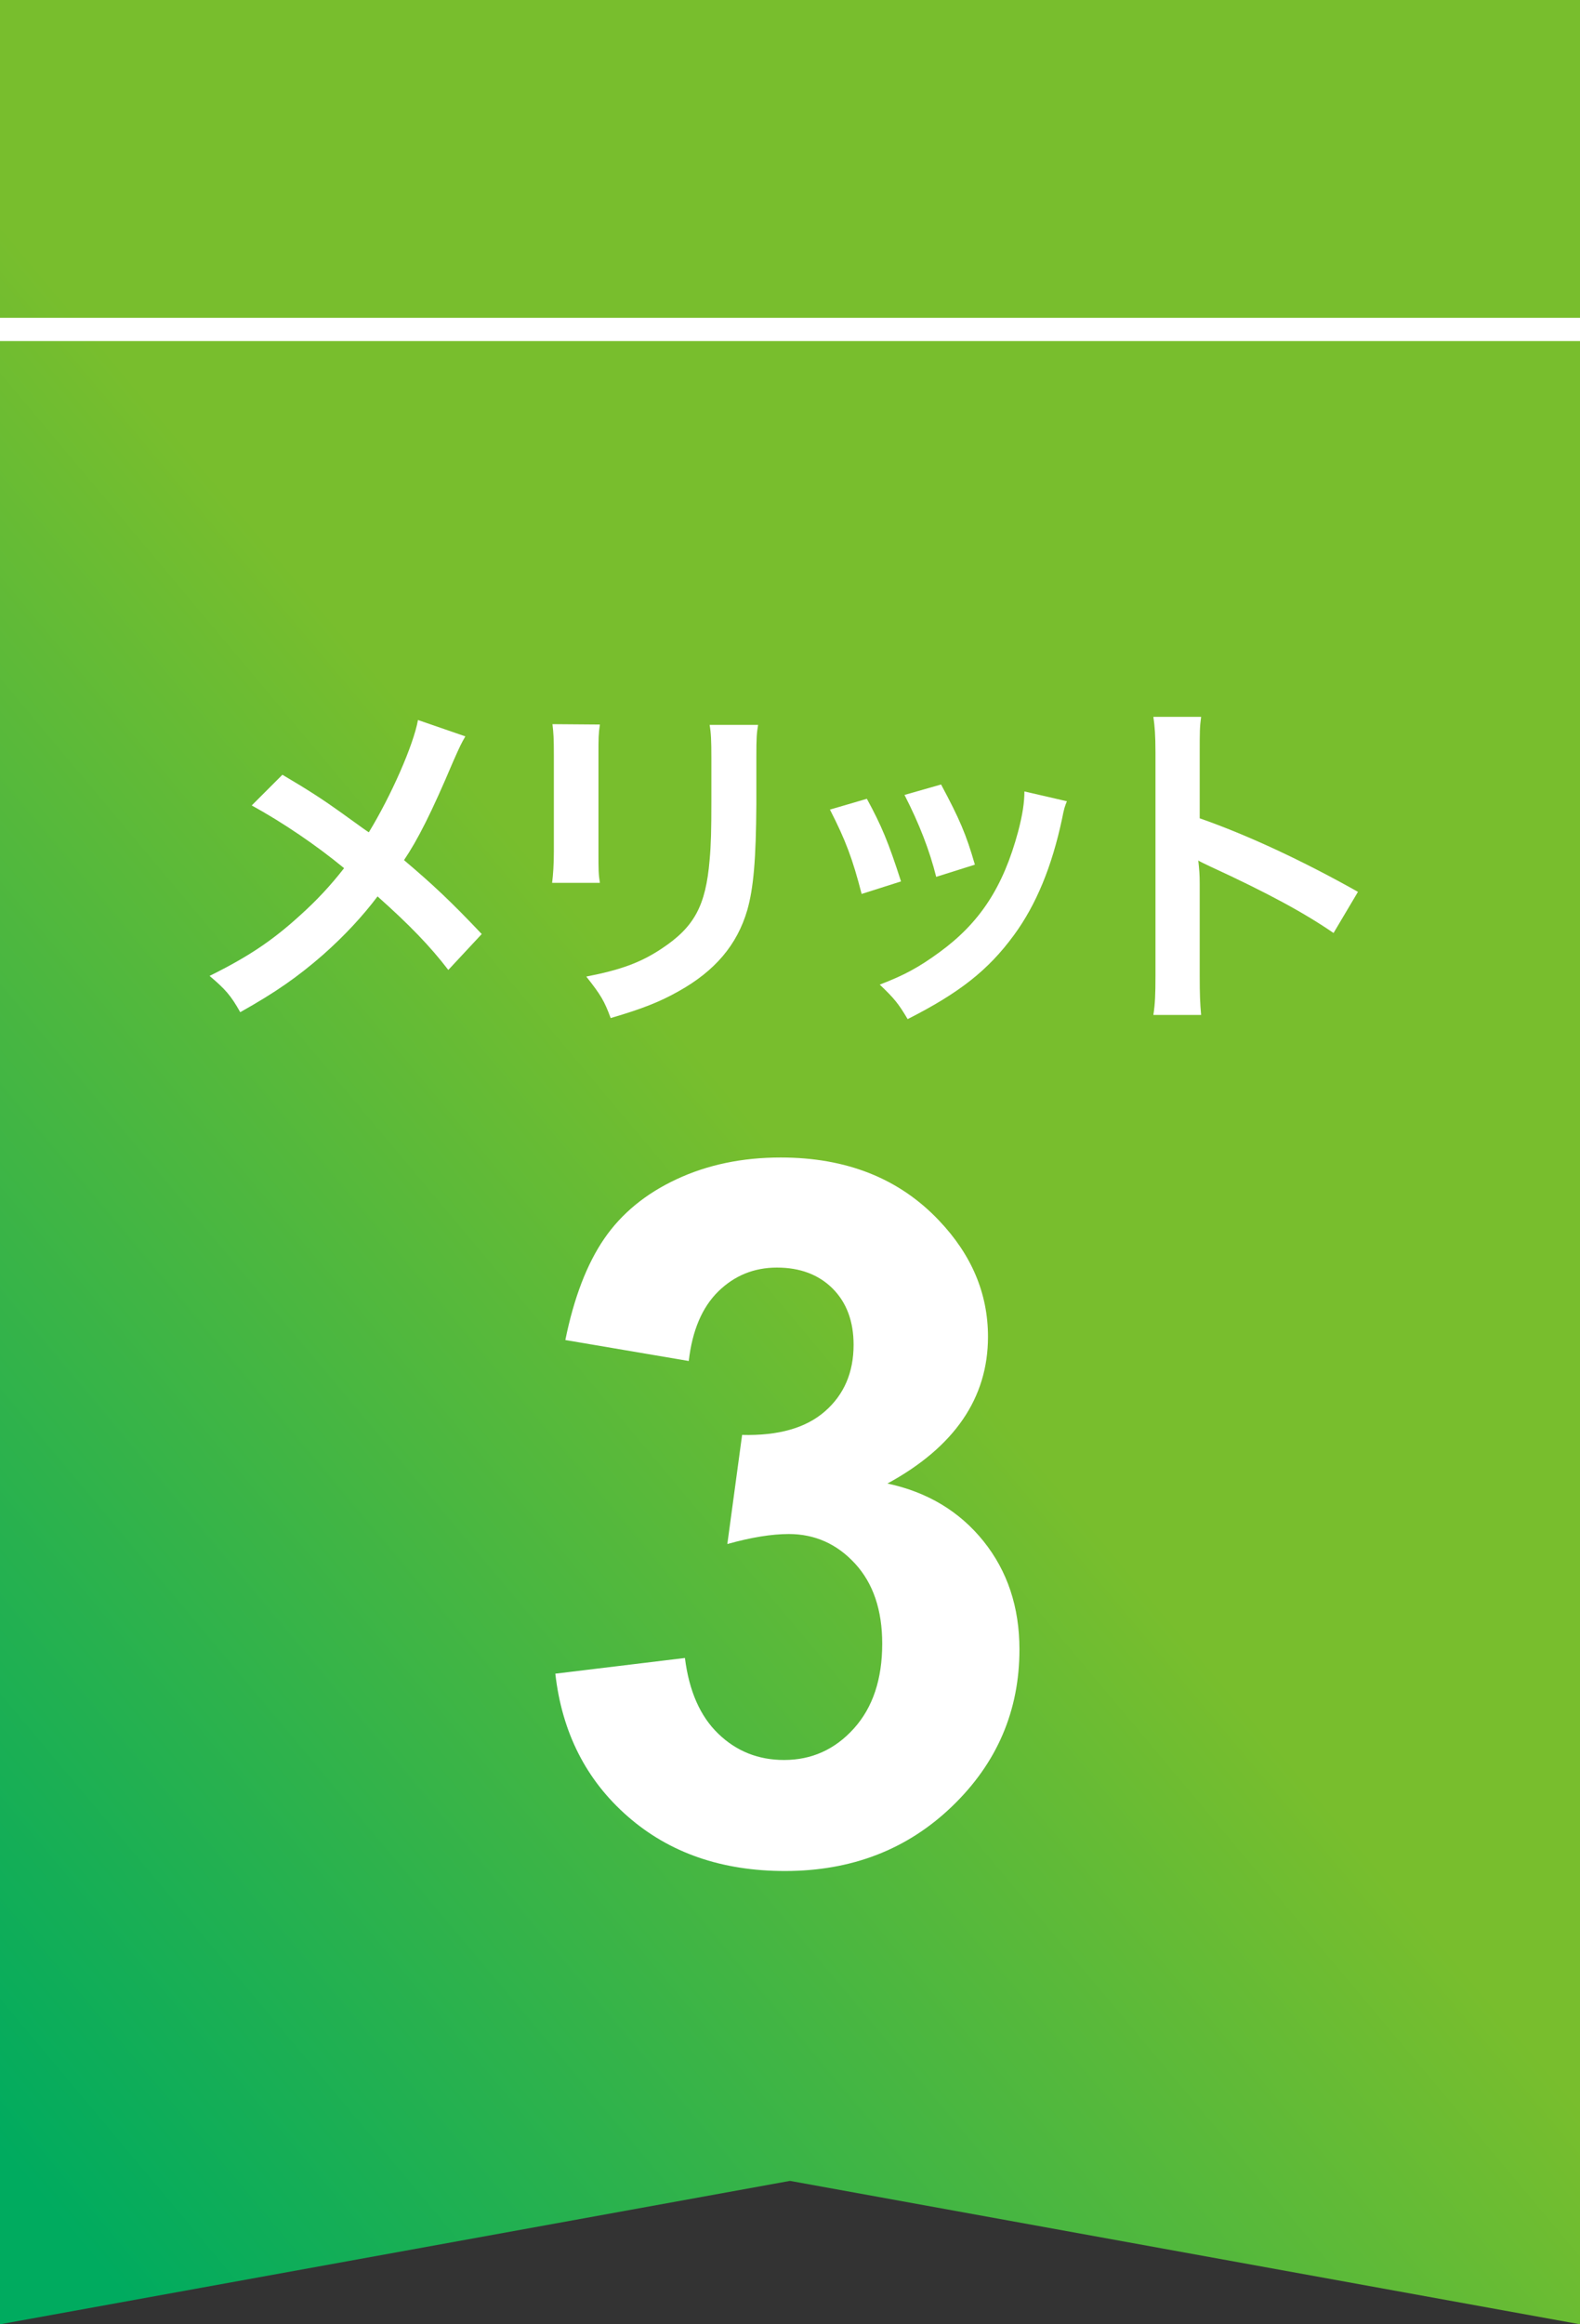 <?xml version="1.0" encoding="utf-8"?>
<!-- Generator: Adobe Illustrator 16.0.0, SVG Export Plug-In . SVG Version: 6.00 Build 0)  -->
<!DOCTYPE svg PUBLIC "-//W3C//DTD SVG 1.1//EN" "http://www.w3.org/Graphics/SVG/1.1/DTD/svg11.dtd">
<svg version="1.1" id="レイヤー_1" xmlns="http://www.w3.org/2000/svg" xmlns:xlink="http://www.w3.org/1999/xlink" x="0px"
	 y="0px" width="68px" height="100px" viewBox="0 0 68 100" enable-background="new 0 0 68 100" xml:space="preserve">
<rect x="0" y="0" width="68" height="100" fill="#333333" stroke="none"/>
<g>
	<linearGradient id="SVGID_1_" gradientUnits="userSpaceOnUse" x1="-10.572" y1="87.401" x2="78.573" y2="12.6">
		<stop  offset="0.041" style="stop-color:#00AB5F"/>
		<stop  offset="0.5" style="stop-color:#78BE2D"/>
	</linearGradient>
	<polygon fill="url(#SVGID_1_)" points="68,100 34,93.83 0,100 0,0 68,0 	"/>
	<rect x="0" y="13.674" fill="#FFFFFF" width="68" height="1"/>
	<g>
		<path fill="#FFFFFF" d="M20.028,31.682c-0.166,0.285-0.226,0.404-0.525,1.08c-0.945,2.234-1.53,3.375-2.115,4.244
			c1.26,1.066,2.04,1.801,3.345,3.18l-1.439,1.545c-0.78-1.02-1.68-1.949-3.045-3.164c-0.645,0.855-1.425,1.695-2.34,2.506
			c-1.08,0.943-2.04,1.619-3.57,2.475c-0.404-0.721-0.645-0.99-1.319-1.561c1.665-0.824,2.699-1.516,3.885-2.596
			c0.72-0.645,1.319-1.289,1.904-2.039c-1.199-0.99-2.64-1.965-3.975-2.699l1.32-1.32c1.095,0.645,1.74,1.064,2.475,1.59
			c1.125,0.811,1.125,0.811,1.245,0.885c0.96-1.574,1.92-3.75,2.115-4.83L20.028,31.682z"/>
		<path fill="#FFFFFF" d="M25.818,31.172c-0.061,0.42-0.061,0.555-0.061,1.35v4.141c0,0.75,0,0.945,0.061,1.32h-2.056
			c0.045-0.346,0.075-0.811,0.075-1.352v-4.125c0-0.764-0.015-0.959-0.06-1.35L25.818,31.172z M32.627,31.188
			c-0.061,0.375-0.075,0.539-0.075,1.395v2.025c-0.015,2.34-0.12,3.6-0.39,4.545c-0.436,1.5-1.396,2.625-2.955,3.494
			c-0.795,0.449-1.545,0.75-2.925,1.154c-0.271-0.734-0.42-0.99-1.05-1.785c1.47-0.285,2.34-0.6,3.239-1.199
			c1.41-0.93,1.905-1.846,2.07-3.824c0.06-0.646,0.075-1.305,0.075-2.506v-1.875c0-0.764-0.016-1.08-0.075-1.424H32.627z"/>
		<path fill="#FFFFFF" d="M37.308,34.367c0.63,1.154,0.93,1.875,1.47,3.555l-1.695,0.539c-0.39-1.514-0.689-2.309-1.364-3.629
			L37.308,34.367z M45.917,34.473c-0.09,0.225-0.12,0.299-0.21,0.764c-0.435,2.041-1.11,3.689-2.07,4.996
			c-1.109,1.514-2.354,2.488-4.574,3.613c-0.391-0.66-0.57-0.885-1.2-1.484c1.05-0.404,1.665-0.734,2.55-1.379
			c1.755-1.275,2.76-2.807,3.405-5.205c0.194-0.736,0.27-1.26,0.27-1.727L45.917,34.473z M40.502,33.752
			c0.795,1.484,1.08,2.145,1.455,3.449l-1.665,0.525c-0.285-1.141-0.734-2.295-1.364-3.525L40.502,33.752z"/>
		<path fill="#FFFFFF" d="M49.639,43.666c0.074-0.48,0.09-0.885,0.09-1.68v-9.615c0-0.734-0.031-1.125-0.09-1.529h2.055
			c-0.061,0.449-0.061,0.645-0.061,1.574v2.791c2.055,0.719,4.41,1.814,6.811,3.164l-1.051,1.77
			c-1.244-0.854-2.805-1.709-5.311-2.863c-0.344-0.166-0.389-0.182-0.51-0.256c0.045,0.42,0.061,0.6,0.061,1.02v3.961
			c0,0.779,0.016,1.17,0.061,1.664H49.639z"/>
		<path fill="#FFFFFF" d="M23.9,72.008l5.578-0.676c0.178,1.422,0.656,2.51,1.436,3.26c0.779,0.754,1.723,1.129,2.83,1.129
			c1.189,0,2.191-0.451,3.005-1.354s1.22-2.119,1.22-3.65c0-1.449-0.39-2.598-1.169-3.445S35.07,66,33.949,66
			c-0.738,0-1.62,0.143-2.646,0.43l0.636-4.695c1.559,0.041,2.748-0.297,3.568-1.016c0.82-0.717,1.23-1.672,1.23-2.861
			c0-1.01-0.301-1.816-0.902-2.42c-0.602-0.6-1.401-0.902-2.399-0.902c-0.984,0-1.825,0.344-2.522,1.025
			c-0.697,0.686-1.121,1.682-1.271,2.994l-5.312-0.902c0.369-1.816,0.927-3.27,1.672-4.357c0.745-1.086,1.784-1.941,3.117-2.562
			c1.333-0.623,2.826-0.934,4.48-0.934c2.83,0,5.1,0.902,6.809,2.707c1.408,1.477,2.112,3.145,2.112,5.004
			c0,2.639-1.442,4.744-4.327,6.316c1.723,0.369,3.101,1.197,4.133,2.48c1.032,1.287,1.548,2.838,1.548,4.656
			c0,2.639-0.964,4.889-2.892,6.746c-1.928,1.861-4.327,2.789-7.198,2.789c-2.721,0-4.977-0.781-6.768-2.348
			C25.226,76.586,24.187,74.539,23.9,72.008z"/>
	</g>
</g>
</svg>

